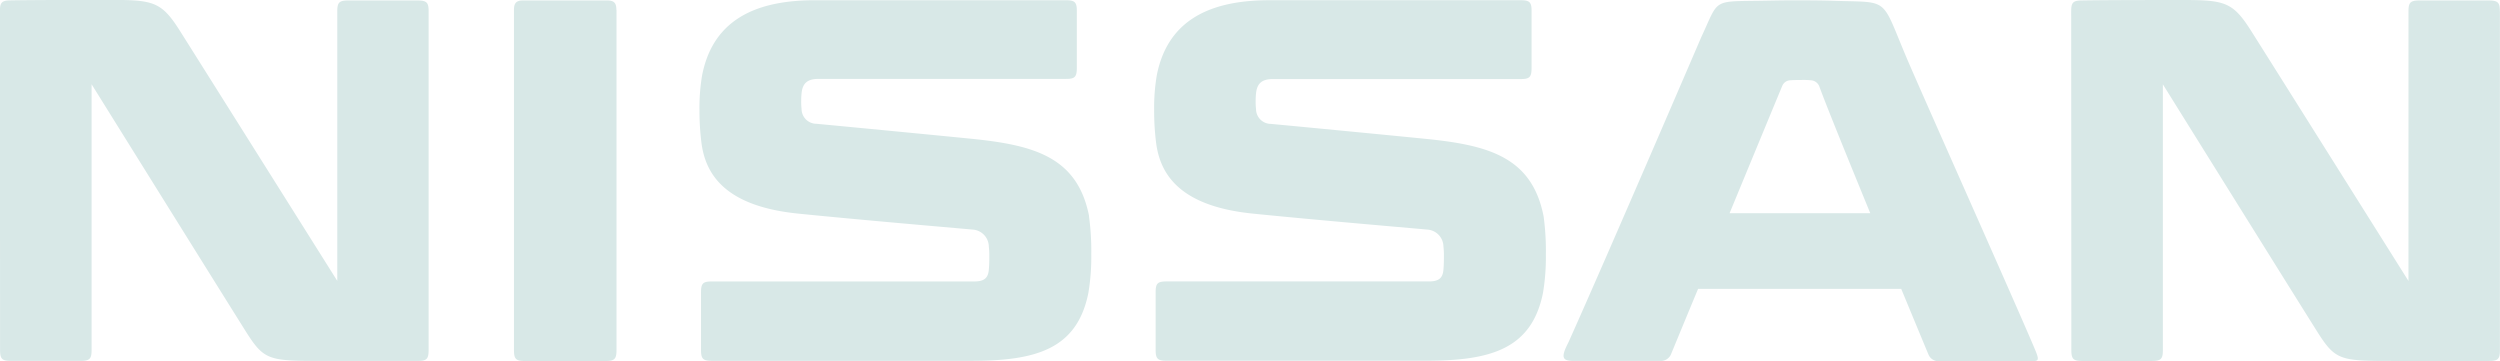 <svg xmlns="http://www.w3.org/2000/svg" width="115.839" height="16.741" viewBox="0 0 115.839 16.741">
  <path id="Path_5175" data-name="Path 5175" d="M375.055,415.394c-1.193-2.823-.75-2.514-3.389-2.607-.241-.008-.773-.019-1.559-.02s-1,.006-1.6.016c-2.493.045-2.1-.128-2.955,1.7,0,0-4.277,9.954-6.134,14.095l-.086.176c-.342.7-.091.726.462.723h3.877a.512.512,0,0,0,.475-.291s.535-1.3,1.263-3.05h9.412c.708,1.711,1.235,2.979,1.261,3.038a.5.5,0,0,0,.472.315l3.993-.007c.6,0,.723.078.5-.47-.714-1.723-5.323-12.038-5.991-13.615m-8.188,7.234c1.224-2.963,2.41-5.828,2.444-5.906a.417.417,0,0,1,.387-.253c.084-.01.285-.014.489-.014a3.48,3.48,0,0,1,.449.014.446.446,0,0,1,.39.286c.3.829,1.317,3.331,2.36,5.873Zm-51.575-9.419v15.759c0,.408-.086.509-.5.509H311.07c-.431,0-.528-.078-.528-.513V413.2c0-.272.089-.426.4-.426h3.923c.328,0,.422.128.422.436m-8.7.072v15.682c0,.432-.092.512-.518.512h-4.339c-2.605,0-2.764-.01-3.672-1.46-1.787-2.85-7.087-11.36-7.087-11.36v12.31c0,.407-.081.508-.516.508h-3.217c-.416,0-.508-.086-.508-.514l-.007-15.682c0-.409.08-.508.509-.509,0,0,.9-.02,3.708-.02s3.155-.1,4.124,1.432c.838,1.326,7.291,11.585,7.291,11.585V413.288c0-.414.08-.514.507-.514h3.207c.441,0,.519.1.519.511m95.974,0v15.682c0,.432-.092.511-.517.511h-4.34c-2.605,0-2.764-.01-3.672-1.46-1.788-2.849-7.088-11.358-7.088-11.358v12.31c0,.407-.08.508-.515.508h-3.218c-.415,0-.507-.086-.508-.514l-.007-15.682c0-.41.079-.508.508-.509,0,0,.9-.02,3.708-.02s3.154-.1,4.123,1.432c.84,1.326,7.289,11.585,7.289,11.585V413.288c0-.414.08-.514.507-.514h3.207c.442,0,.52.1.52.511m-65.373,9.488a11.9,11.9,0,0,1,.106,1.76,10.018,10.018,0,0,1-.134,1.788c-.525,2.638-2.47,3.151-5.438,3.151h-12c-.41,0-.513-.082-.511-.513v-2.653c0-.424.086-.513.514-.513h12.156c.47,0,.636-.176.666-.548.022-.255.022-.441.022-.619a3.511,3.511,0,0,0-.022-.449.8.8,0,0,0-.748-.787c-1.343-.12-5.333-.461-8.1-.742-3.487-.354-4.286-1.923-4.466-3.261a12.151,12.151,0,0,1-.094-1.545,9.033,9.033,0,0,1,.125-1.614c.464-2.335,2.176-3.465,5.21-3.465h11.634c.4,0,.516.072.516.475v2.656c0,.435-.1.517-.516.514H324.65c-.5,0-.737.193-.782.668a3.23,3.23,0,0,0-.017.348,3.039,3.039,0,0,0,.017.376.691.691,0,0,0,.692.688c1.384.129,5.612.537,7.159.692,2.893.291,4.932.829,5.472,3.588m21.059,0a11.882,11.882,0,0,1,.106,1.759,10.154,10.154,0,0,1-.132,1.789c-.526,2.638-2.472,3.151-5.439,3.151h-12c-.411,0-.512-.082-.511-.513v-2.649c0-.424.086-.513.514-.513h12.156c.471,0,.636-.176.666-.548.021-.255.021-.441.021-.619a3.372,3.372,0,0,0-.021-.449.8.8,0,0,0-.746-.786c-1.343-.12-5.333-.461-8.1-.742-3.487-.354-4.286-1.923-4.466-3.261a12.006,12.006,0,0,1-.093-1.545,8.966,8.966,0,0,1,.125-1.615c.465-2.334,2.176-3.465,5.211-3.465h11.636c.4,0,.516.072.516.475V415.9c0,.435-.1.518-.516.515H345.709c-.5,0-.737.193-.783.667a3.233,3.233,0,0,0-.018.348,2.9,2.9,0,0,0,.018.376.69.69,0,0,0,.693.687c1.385.129,5.611.537,7.16.692,2.893.291,4.932.829,5.471,3.588" transform="translate(-286.727 -412.752)" fill="#D8E8E7"/>
</svg>
